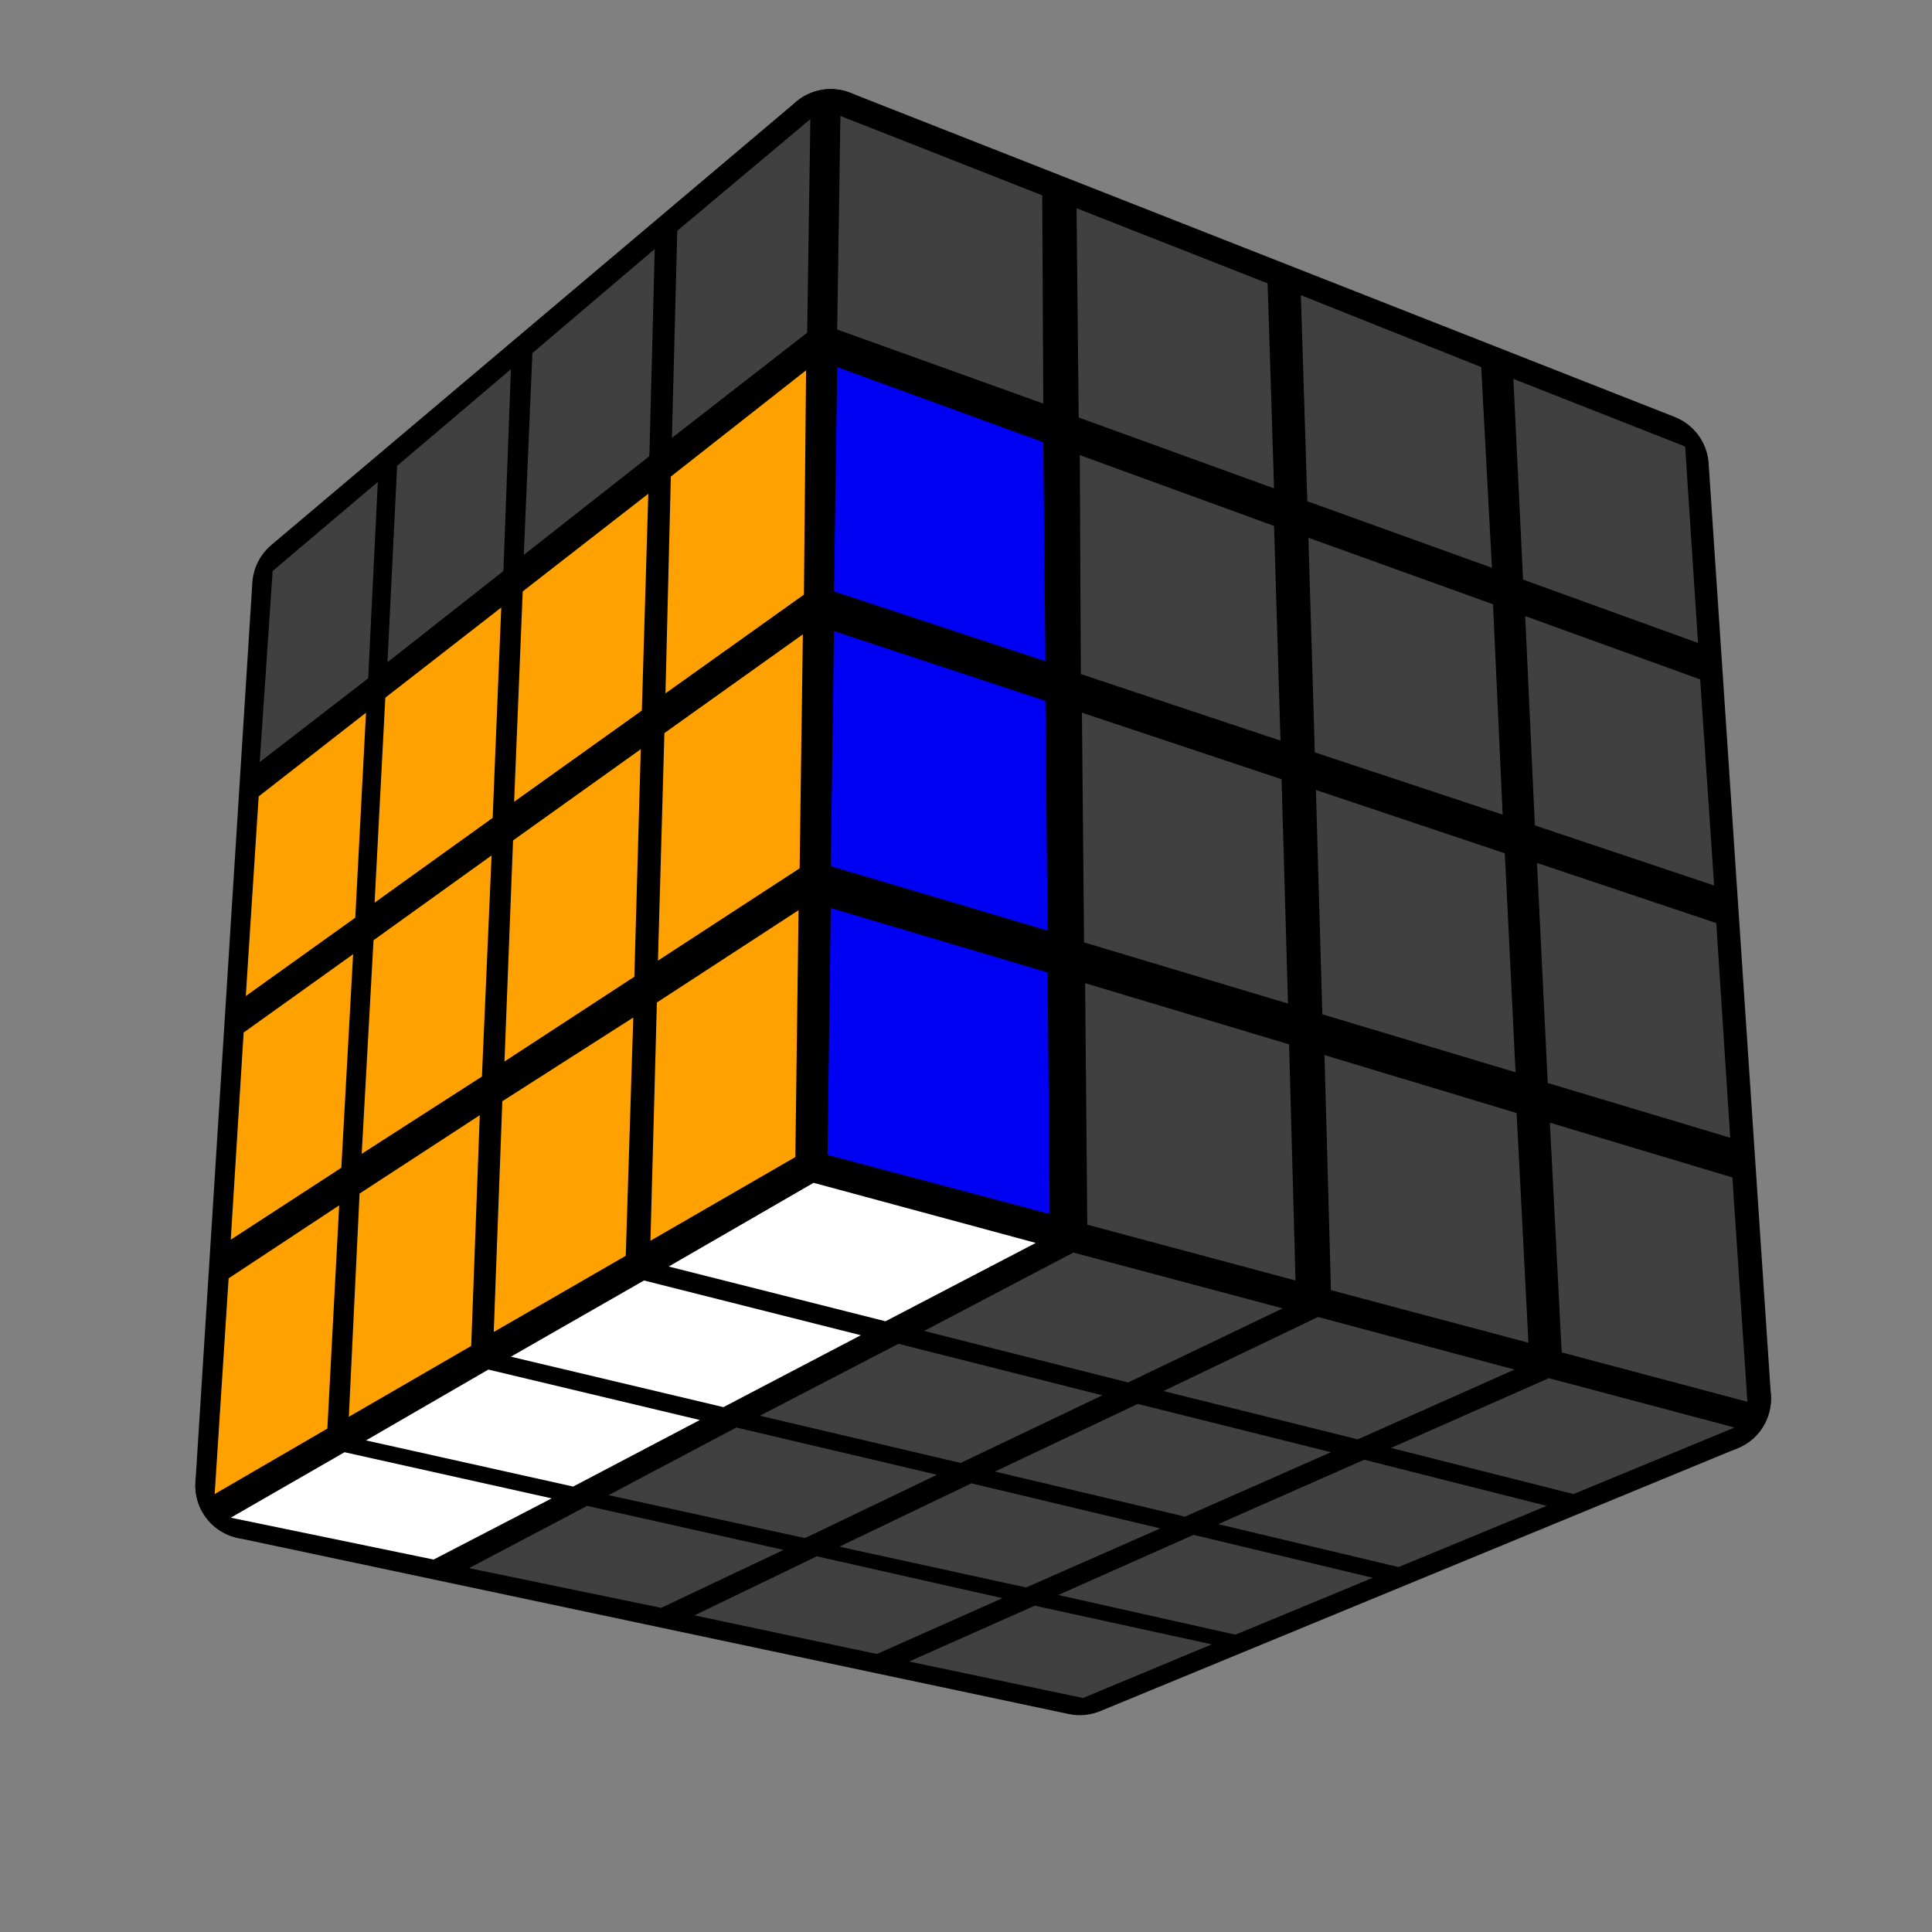 <?xml version="1.0" encoding="UTF-8" standalone="no"?>
<!DOCTYPE svg PUBLIC "-//W3C//DTD SVG 1.1//EN" "http://www.w3.org/Graphics/SVG/1.1/DTD/svg11.dtd">
<svg version="1.1" xmlns="http://www.w3.org/2000/svg" width="128" height="128" viewBox="-0.9 -0.9 1.8 1.8">
	<rect x="-0.9" y="-0.9" width="1.8" height="1.8" fill="#808080" stroke="none"/>
	<g style="stroke-width:0.1;stroke-linejoin:round;opacity:1">
		<polygon fill="#000000" stroke="#000000" points="-0.139,0.18 0.7,0.403 0.106,0.648 -0.668,0.484"/>
		<polygon fill="#000000" stroke="#000000" points="-0.615,-0.354 -0.126,-0.767 -0.139,0.18 -0.668,0.484"/>
		<polygon fill="#000000" stroke="#000000" points="-0.126,-0.767 0.642,-0.465 0.7,0.403 -0.139,0.18"/>
	</g>
	<g style="opacity:1;stroke-opacity:0.5;stroke-width:0;stroke-linejoin:round">
		<polygon fill="#FFFFFF" stroke="#000000" points="-0.142,0.202 0.065,0.258 -0.075,0.331 -0.277,0.28"/>
		<polygon fill="#404040" stroke="#000000" points="0.1,0.267 0.295,0.319 0.151,0.388 -0.039,0.34"/>
		<polygon fill="#404040" stroke="#000000" points="0.328,0.327 0.511,0.376 0.365,0.441 0.184,0.396"/>
		<polygon fill="#404040" stroke="#000000" points="0.543,0.384 0.716,0.43 0.566,0.492 0.396,0.449"/>
		<polygon fill="#FFFFFF" stroke="#000000" points="-0.3,0.293 -0.098,0.344 -0.226,0.411 -0.424,0.364"/>
		<polygon fill="#404040" stroke="#000000" points="-0.063,0.352 0.127,0.4 -0.005,0.463 -0.192,0.419"/>
		<polygon fill="#404040" stroke="#000000" points="0.16,0.408 0.34,0.453 0.204,0.513 0.027,0.471"/>
		<polygon fill="#404040" stroke="#000000" points="0.371,0.46 0.541,0.503 0.403,0.56 0.235,0.52"/>
		<polygon fill="#FFFFFF" stroke="#000000" points="-0.445,0.376 -0.248,0.423 -0.366,0.485 -0.559,0.442"/>
		<polygon fill="#404040" stroke="#000000" points="-0.214,0.43 -0.027,0.474 -0.15,0.533 -0.333,0.493"/>
		<polygon fill="#404040" stroke="#000000" points="0.005,0.482 0.181,0.524 0.056,0.579 -0.118,0.541"/>
		<polygon fill="#404040" stroke="#000000" points="0.212,0.53 0.379,0.57 0.251,0.623 0.086,0.586"/>
		<polygon fill="#FFFFFF" stroke="#000000" points="-0.579,0.453 -0.386,0.496 -0.496,0.553 -0.685,0.514"/>
		<polygon fill="#404040" stroke="#000000" points="-0.353,0.503 -0.17,0.544 -0.284,0.598 -0.463,0.561"/>
		<polygon fill="#404040" stroke="#000000" points="-0.139,0.55 0.034,0.589 -0.083,0.641 -0.253,0.605"/>
		<polygon fill="#404040" stroke="#000000" points="0.064,0.596 0.229,0.632 0.109,0.682 -0.053,0.648"/>
		<polygon fill="#404040" stroke="#000000" points="-0.646,-0.368 -0.548,-0.451 -0.557,-0.268 -0.658,-0.19"/>
		<polygon fill="#404040" stroke="#000000" points="-0.53,-0.466 -0.424,-0.556 -0.431,-0.368 -0.539,-0.283"/>
		<polygon fill="#404040" stroke="#000000" points="-0.404,-0.571 -0.29,-0.668 -0.295,-0.475 -0.412,-0.383"/>
		<polygon fill="#404040" stroke="#000000" points="-0.269,-0.685 -0.145,-0.789 -0.148,-0.59 -0.274,-0.492"/>
		<polygon fill="#FFA100" stroke="#000000" points="-0.659,-0.158 -0.559,-0.236 -0.569,-0.045 -0.671,0.028"/>
		<polygon fill="#FFA100" stroke="#000000" points="-0.541,-0.25 -0.433,-0.334 -0.441,-0.138 -0.551,-0.059"/>
		<polygon fill="#FFA100" stroke="#000000" points="-0.413,-0.349 -0.296,-0.44 -0.302,-0.238 -0.421,-0.153"/>
		<polygon fill="#FFA100" stroke="#000000" points="-0.275,-0.456 -0.149,-0.555 -0.151,-0.346 -0.28,-0.254"/>
		<polygon fill="#FFA100" stroke="#000000" points="-0.673,0.062 -0.571,-0.011 -0.582,0.188 -0.685,0.255"/>
		<polygon fill="#FFA100" stroke="#000000" points="-0.552,-0.024 -0.442,-0.103 -0.451,0.103 -0.563,0.175"/>
		<polygon fill="#FFA100" stroke="#000000" points="-0.422,-0.117 -0.303,-0.202 -0.309,0.01 -0.43,0.089"/>
		<polygon fill="#FFA100" stroke="#000000" points="-0.281,-0.217 -0.152,-0.309 -0.155,-0.091 -0.287,-0.005"/>
		<polygon fill="#FFA100" stroke="#000000" points="-0.687,0.291 -0.584,0.223 -0.595,0.431 -0.7,0.492"/>
		<polygon fill="#FFA100" stroke="#000000" points="-0.565,0.212 -0.453,0.139 -0.461,0.354 -0.575,0.42"/>
		<polygon fill="#FFA100" stroke="#000000" points="-0.432,0.126 -0.31,0.048 -0.317,0.27 -0.44,0.341"/>
		<polygon fill="#FFA100" stroke="#000000" points="-0.288,0.034 -0.156,-0.052 -0.159,0.178 -0.294,0.256"/>
		<polygon fill="#404040" stroke="#000000" points="-0.117,-0.792 0.071,-0.718 0.072,-0.524 -0.12,-0.593"/>
		<polygon fill="#404040" stroke="#000000" points="0.103,-0.706 0.281,-0.636 0.287,-0.445 0.105,-0.511"/>
		<polygon fill="#404040" stroke="#000000" points="0.312,-0.625 0.48,-0.558 0.49,-0.371 0.318,-0.433"/>
		<polygon fill="#404040" stroke="#000000" points="0.51,-0.547 0.67,-0.484 0.682,-0.301 0.519,-0.36"/>
		<polygon fill="#0000F2" stroke="#000000" points="-0.12,-0.558 0.072,-0.488 0.074,-0.284 -0.123,-0.349"/>
		<polygon fill="#404040" stroke="#000000" points="0.106,-0.476 0.287,-0.41 0.293,-0.21 0.107,-0.272"/>
		<polygon fill="#404040" stroke="#000000" points="0.319,-0.399 0.491,-0.337 0.5,-0.141 0.325,-0.199"/>
		<polygon fill="#404040" stroke="#000000" points="0.521,-0.326 0.684,-0.267 0.697,-0.075 0.53,-0.131"/>
		<polygon fill="#0000F2" stroke="#000000" points="-0.123,-0.312 0.074,-0.247 0.076,-0.033 -0.126,-0.093"/>
		<polygon fill="#404040" stroke="#000000" points="0.108,-0.236 0.294,-0.174 0.3,0.035 0.11,-0.022"/>
		<polygon fill="#404040" stroke="#000000" points="0.326,-0.164 0.502,-0.105 0.512,0.099 0.332,0.045"/>
		<polygon fill="#404040" stroke="#000000" points="0.532,-0.096 0.699,-0.04 0.712,0.16 0.542,0.109"/>
		<polygon fill="#0000F2" stroke="#000000" points="-0.126,-0.054 0.076,0.006 0.078,0.231 -0.129,0.176"/>
		<polygon fill="#404040" stroke="#000000" points="0.111,0.016 0.301,0.073 0.307,0.293 0.113,0.241"/>
		<polygon fill="#404040" stroke="#000000" points="0.334,0.083 0.513,0.137 0.524,0.351 0.34,0.302"/>
		<polygon fill="#404040" stroke="#000000" points="0.544,0.146 0.714,0.197 0.728,0.406 0.555,0.36"/>
	</g>
</svg>